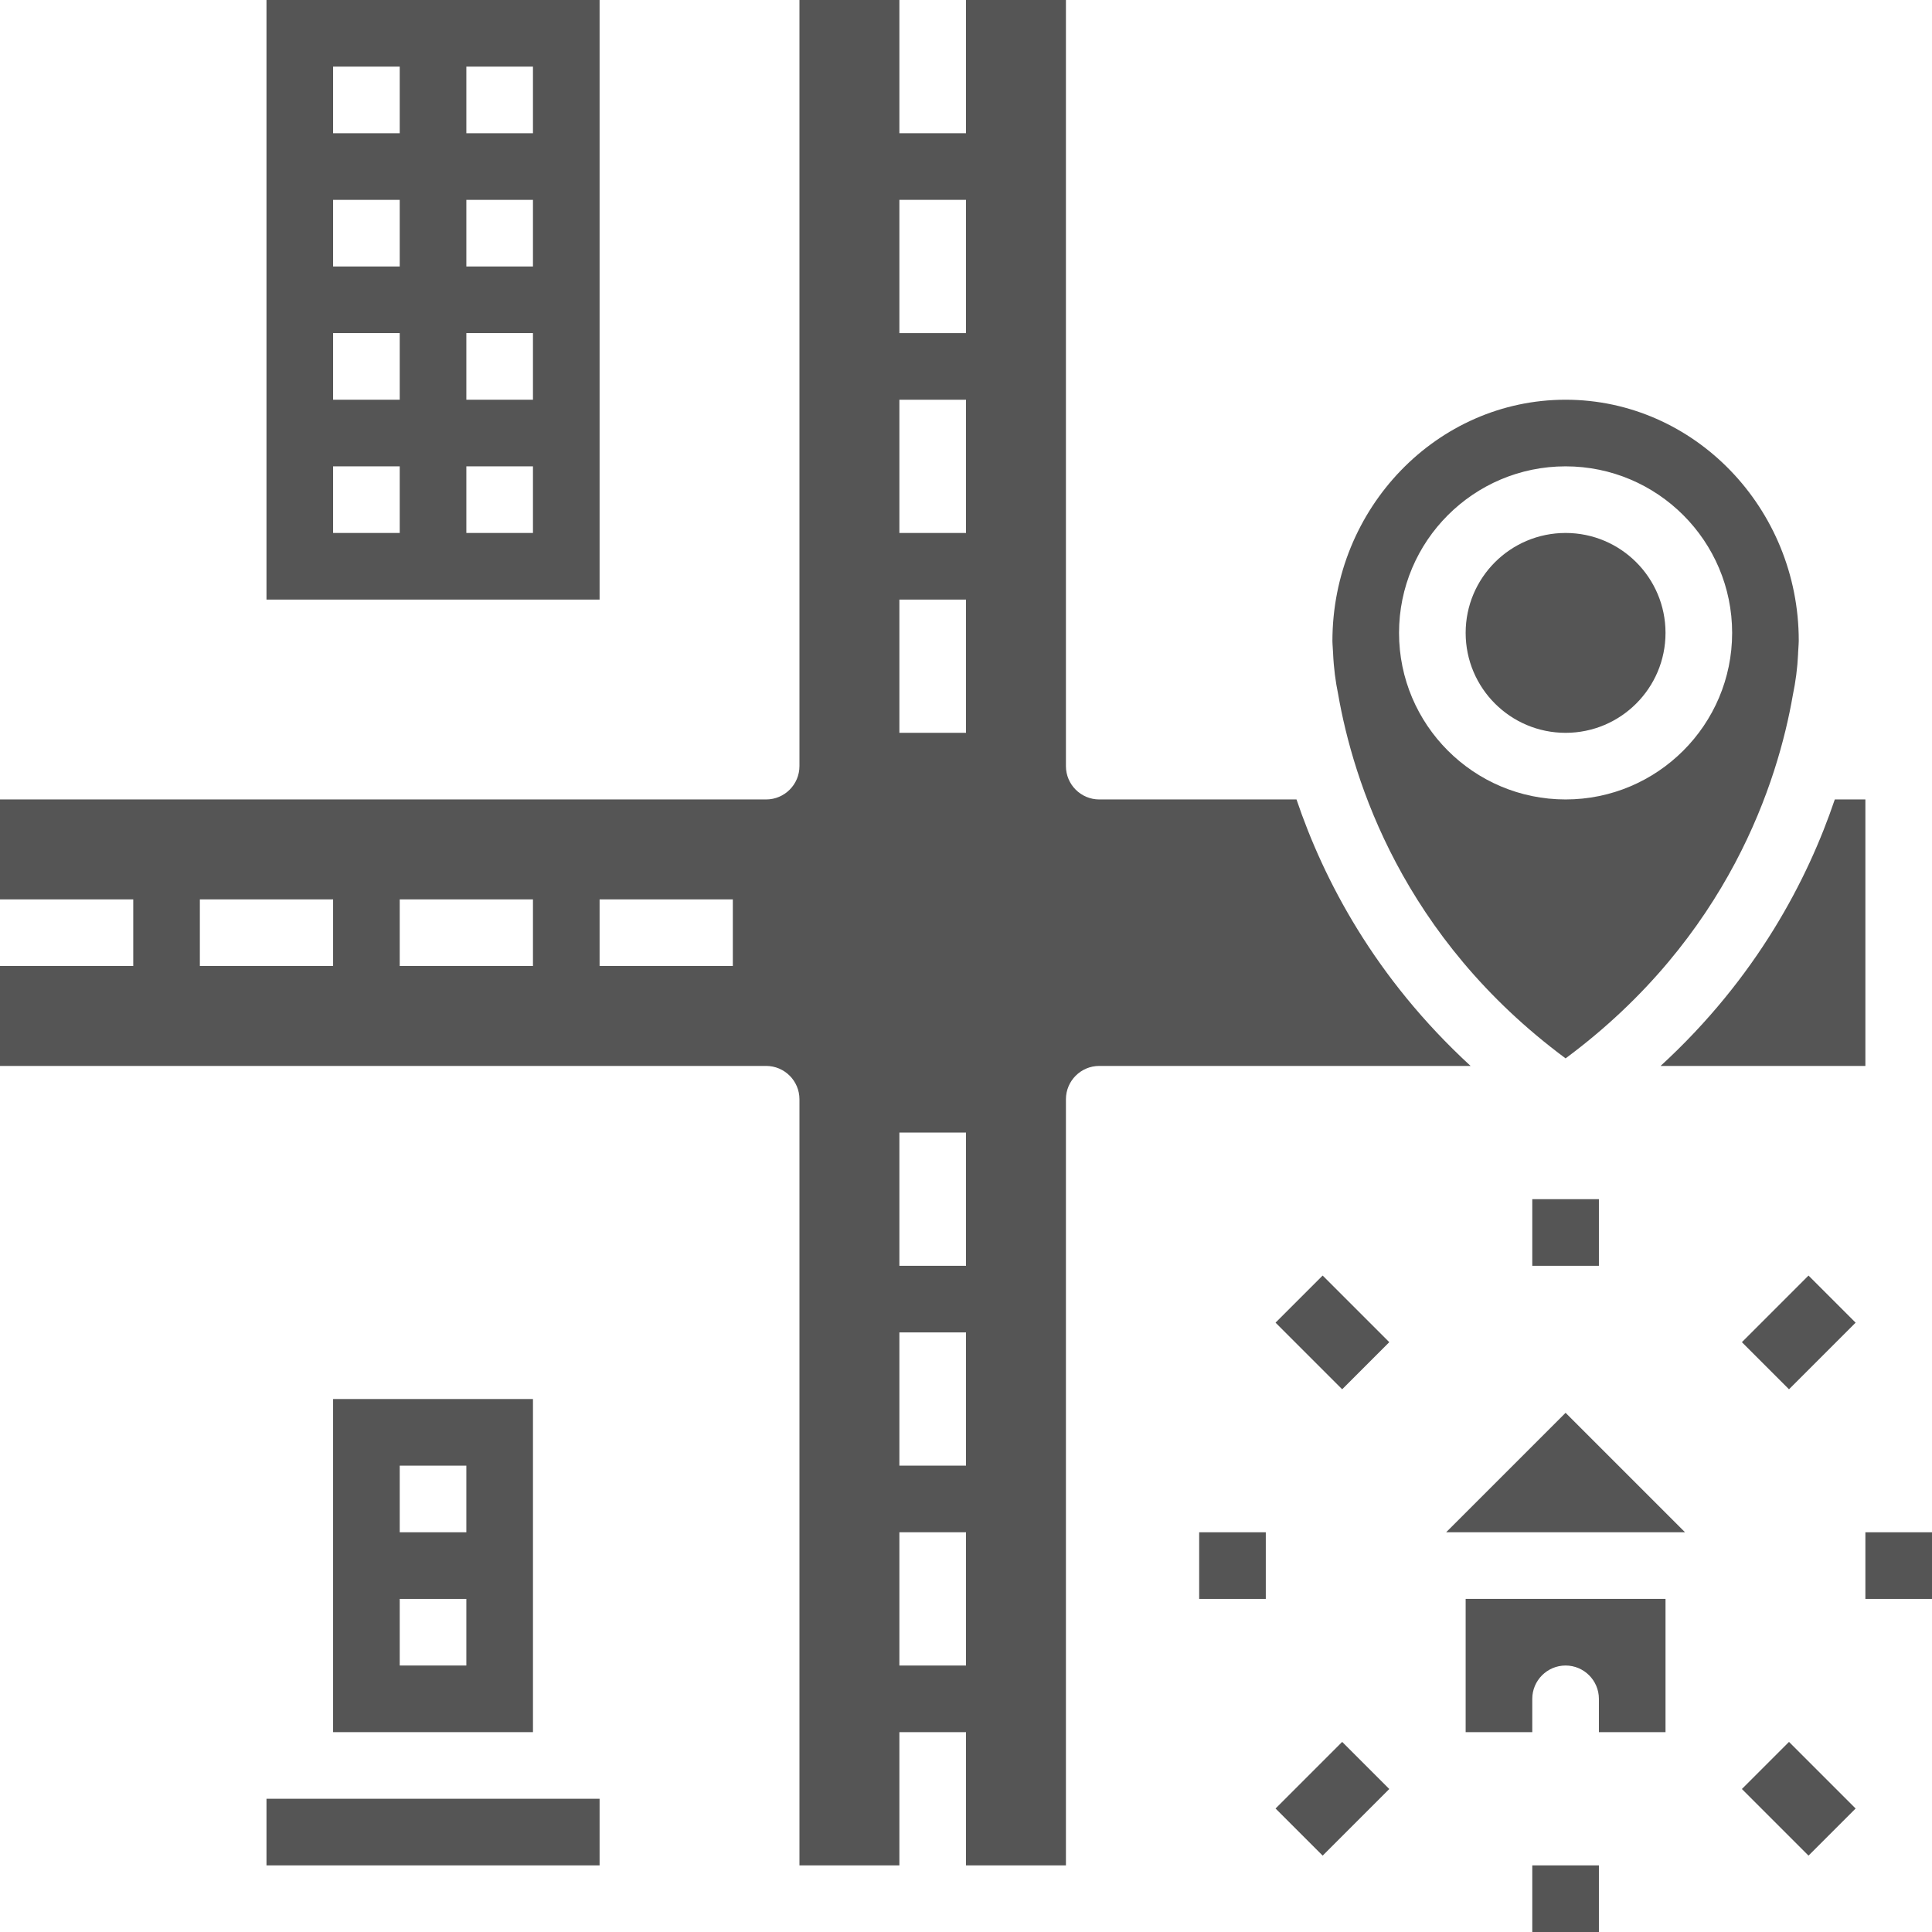 <?xml version="1.0" encoding="UTF-8" standalone="no"?><svg xmlns="http://www.w3.org/2000/svg" xmlns:xlink="http://www.w3.org/1999/xlink" fill="#555555" height="58" preserveAspectRatio="xMidYMid meet" version="1" viewBox="4.0 4.0 58.0 58.0" width="58" zoomAndPan="magnify"><g id="change1_1"><path d="M 47.414 50 L 54.586 50 L 51 46.414 Z M 47.414 50" fill="inherit"/><path d="M 48 56 L 50 56 L 50 55 C 50 54.449 50.449 54 51 54 C 51.551 54 52 54.449 52 55 L 52 56 L 54 56 L 54 52 L 48 52 L 48 56" fill="inherit"/><path d="M 20 8 L 18 8 L 18 6 L 20 6 Z M 20 12 L 18 12 L 18 10 L 20 10 Z M 20 16 L 18 16 L 18 14 L 20 14 Z M 20 20 L 18 20 L 18 18 L 20 18 Z M 16 8 L 14 8 L 14 6 L 16 6 Z M 16 12 L 14 12 L 14 10 L 16 10 Z M 16 16 L 14 16 L 14 14 L 16 14 Z M 16 20 L 14 20 L 14 18 L 16 18 Z M 22 4 L 12 4 L 12 22 L 22 22 L 22 4" fill="inherit"/><path d="M 50 42 L 52 42 L 52 40 L 50 40 L 50 42" fill="inherit"/><path d="M 40 52 L 42 52 L 42 50 L 40 50 L 40 52" fill="inherit"/><path d="M 60 50 L 60 52 L 62 52 L 62 50 L 60 50" fill="inherit"/><path d="M 50 62 L 52 62 L 52 60 L 50 60 L 50 62" fill="inherit"/><path d="M 42.293 43.707 L 44.293 45.707 L 45.707 44.293 L 43.707 42.293 L 42.293 43.707" fill="inherit"/><path d="M 56.293 44.293 L 57.707 45.707 L 59.707 43.707 L 58.293 42.293 L 56.293 44.293" fill="inherit"/><path d="M 56.293 57.707 L 58.293 59.707 L 59.707 58.293 L 57.707 56.293 L 56.293 57.707" fill="inherit"/><path d="M 42.293 58.293 L 43.707 59.707 L 45.707 57.707 L 44.293 56.293 L 42.293 58.293" fill="inherit"/><path d="M 12 60 L 22 60 L 22 58 L 12 58 L 12 60" fill="inherit"/><path d="M 18 50 L 16 50 L 16 48 L 18 48 Z M 18 54 L 16 54 L 16 52 L 18 52 Z M 14 46 L 14 56 L 20 56 L 20 46 L 14 46" fill="inherit"/><path d="M 33 14 L 31 14 L 31 10 L 33 10 Z M 33 20 L 31 20 L 31 16 L 33 16 Z M 33 26 L 31 26 L 31 22 L 33 22 Z M 33 42 L 31 42 L 31 38 L 33 38 Z M 33 48 L 31 48 L 31 44 L 33 44 Z M 33 54 L 31 54 L 31 50 L 33 50 Z M 26 33 L 22 33 L 22 31 L 26 31 Z M 20 33 L 16 33 L 16 31 L 20 31 Z M 14 33 L 10 33 L 10 31 L 14 31 Z M 42.922 28 L 37 28 C 36.449 28 36 27.551 36 27 L 36 4 L 33 4 L 33 8 L 31 8 L 31 4 L 28 4 L 28 27 C 28 27.551 27.551 28 27 28 L 4 28 L 4 31 L 8 31 L 8 33 L 4 33 L 4 36 L 27 36 C 27.551 36 28 36.449 28 37 L 28 60 L 31 60 L 31 56 L 33 56 L 33 60 L 36 60 L 36 37 C 36 36.449 36.449 36 37 36 L 48.148 36 C 45.27 33.355 43.734 30.406 42.922 28" fill="inherit"/><path d="M 53.852 36 L 60 36 L 60 28 L 59.082 28 C 58.273 30.395 56.738 33.352 53.852 36" fill="inherit"/><path d="M 51 18 C 53.758 18 56 20.242 56 23 C 56 25.758 53.758 28 51 28 C 48.242 28 46 25.758 46 23 C 46 20.242 48.242 18 51 18 Z M 44.172 24.84 C 44.621 27.418 46.09 32.133 51 35.773 C 55.91 32.133 57.379 27.418 57.82 24.879 C 57.906 24.465 57.961 24.055 57.98 23.629 C 57.98 23.621 57.98 23.613 57.98 23.605 C 57.996 23.387 58 23.25 58 23.234 C 58 19.254 54.859 16 51 16 C 47.141 16 44 19.254 44 23.25 C 44 23.25 44.004 23.387 44.02 23.605 C 44.039 24.055 44.094 24.465 44.172 24.84" fill="inherit"/><path d="M 51 26 C 52.656 26 54 24.656 54 23 C 54 21.344 52.656 20 51 20 C 49.344 20 48 21.344 48 23 C 48 24.656 49.344 26 51 26" fill="inherit"/></g></svg>